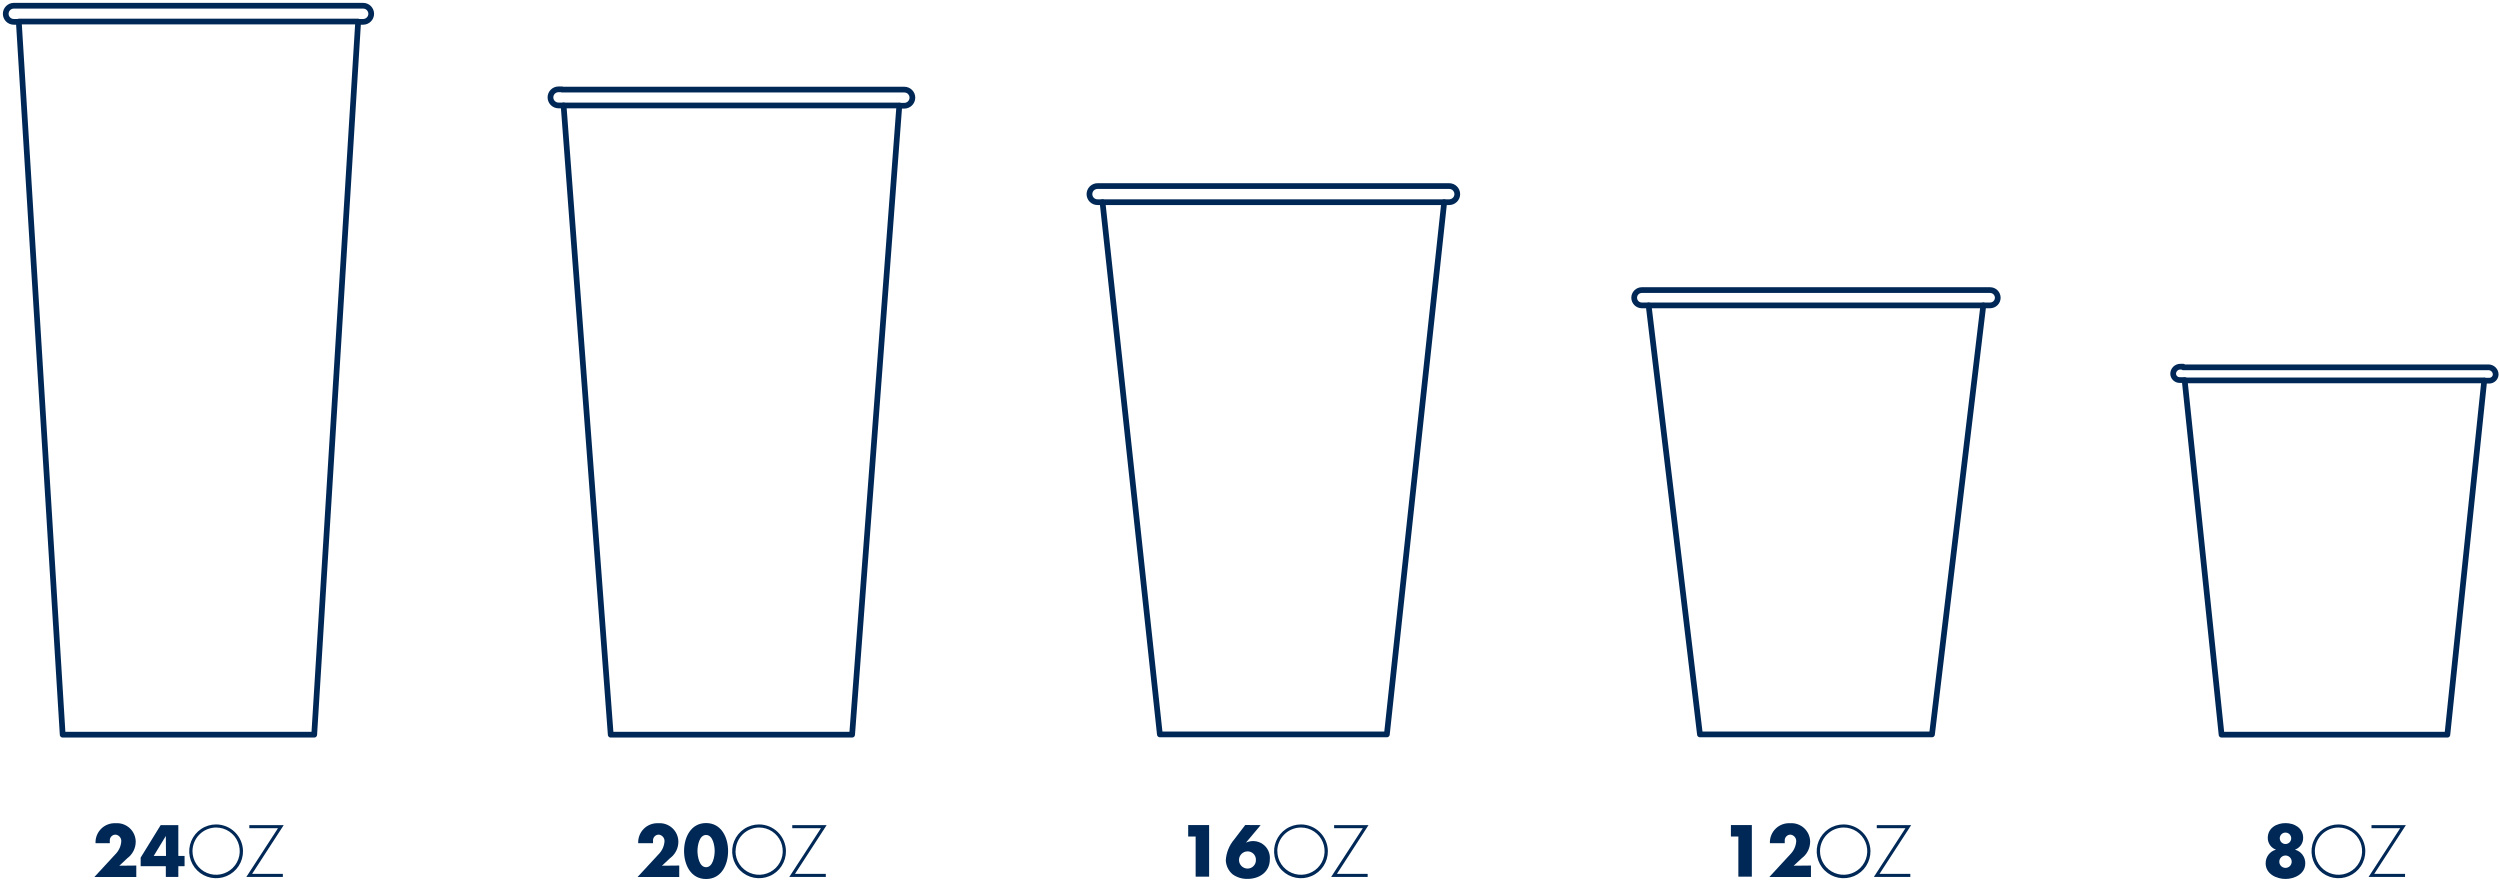 <svg width="436" height="154" viewBox="0 0 436 154" fill="none" xmlns="http://www.w3.org/2000/svg">
<path d="M301.87 145.89V143.89H305.52V152.89H303.17V145.89H301.87Z" fill="#002856"/>
<path d="M315.83 150.95V152.95H308.57L312.26 148.95C312.849 148.354 313.204 147.566 313.26 146.73C313.275 146.444 313.179 146.163 312.993 145.946C312.807 145.728 312.545 145.59 312.26 145.56C312.12 145.559 311.981 145.588 311.853 145.644C311.725 145.701 311.61 145.783 311.515 145.887C311.421 145.991 311.35 146.113 311.306 146.246C311.262 146.379 311.246 146.52 311.26 146.66C311.251 146.79 311.251 146.92 311.26 147.05H308.67C308.65 146.583 308.728 146.117 308.899 145.682C309.069 145.248 309.33 144.854 309.662 144.526C309.995 144.198 310.393 143.943 310.83 143.778C311.267 143.614 311.734 143.543 312.2 143.57C312.643 143.538 313.088 143.598 313.507 143.744C313.926 143.891 314.311 144.122 314.638 144.422C314.964 144.723 315.226 145.087 315.407 145.492C315.588 145.898 315.685 146.336 315.69 146.78C315.69 147.342 315.558 147.897 315.305 148.399C315.051 148.901 314.683 149.336 314.23 149.67L312.82 150.98L315.83 150.95Z" fill="#002856"/>
<path d="M326.21 148.42C326.22 149.35 325.953 150.261 325.444 151.039C324.935 151.817 324.206 152.426 323.35 152.788C322.493 153.151 321.549 153.251 320.636 153.076C319.723 152.9 318.882 152.458 318.222 151.804C317.561 151.15 317.109 150.314 316.924 149.403C316.739 148.492 316.829 147.547 317.182 146.687C317.536 145.827 318.137 145.092 318.909 144.574C319.681 144.056 320.59 143.78 321.52 143.78C322.753 143.785 323.936 144.274 324.813 145.142C325.69 146.009 326.191 147.186 326.21 148.42V148.42ZM317.41 148.42C317.406 149.236 317.644 150.035 318.095 150.715C318.546 151.396 319.189 151.927 319.942 152.241C320.695 152.556 321.524 152.64 322.325 152.482C323.126 152.325 323.862 151.933 324.439 151.357C325.017 150.78 325.411 150.045 325.57 149.245C325.73 148.444 325.648 147.615 325.335 146.861C325.022 146.107 324.493 145.463 323.814 145.011C323.134 144.558 322.336 144.318 321.52 144.32C320.434 144.328 319.395 144.762 318.626 145.529C317.857 146.296 317.42 147.334 317.41 148.42V148.42Z" fill="#002856"/>
<path d="M333.16 152.4V152.94H326.8L332.31 144.44H327.31V143.9H333.31L327.79 152.4H333.16Z" fill="#002856"/>
<path d="M287.2 50.59H286.33C285.978 50.593 285.641 50.734 285.392 50.982C285.144 51.231 285.003 51.568 285 51.92V51.92C285 52.274 285.14 52.613 285.389 52.864C285.638 53.115 285.976 53.257 286.33 53.26H287.52L296.47 128.08H336.94L345.89 53.26H347.07C347.246 53.26 347.42 53.225 347.583 53.158C347.745 53.091 347.893 52.992 348.018 52.867C348.142 52.743 348.241 52.595 348.308 52.433C348.375 52.27 348.41 52.096 348.41 51.92C348.407 51.566 348.265 51.228 348.014 50.979C347.763 50.73 347.424 50.59 347.07 50.59H287.2Z" stroke="#002856" stroke-linecap="round" stroke-linejoin="round"/>
<path d="M287.521 53.26H345.891" stroke="#002856" stroke-linecap="round" stroke-linejoin="round"/>
<path d="M3.28 3.76H62.46" stroke="#002856" stroke-linecap="round" stroke-linejoin="round"/>
<path d="M23.77 150.95V152.95H16.46L20.15 148.95C20.739 148.354 21.094 147.566 21.15 146.73C21.167 146.443 21.072 146.161 20.886 145.943C20.699 145.725 20.436 145.588 20.15 145.56C20.01 145.559 19.871 145.588 19.743 145.644C19.614 145.701 19.499 145.783 19.405 145.887C19.311 145.991 19.239 146.113 19.195 146.246C19.151 146.379 19.136 146.52 19.15 146.66C19.136 146.789 19.136 146.92 19.15 147.05H16.66C16.64 146.584 16.717 146.119 16.887 145.685C17.058 145.251 17.317 144.857 17.649 144.53C17.98 144.202 18.377 143.947 18.813 143.782C19.249 143.616 19.714 143.544 20.18 143.57C20.623 143.538 21.067 143.598 21.486 143.744C21.906 143.891 22.29 144.122 22.617 144.422C22.944 144.723 23.206 145.087 23.387 145.492C23.568 145.898 23.664 146.336 23.67 146.78C23.67 147.342 23.538 147.897 23.284 148.399C23.031 148.901 22.663 149.336 22.21 149.67L20.81 150.98L23.77 150.95Z" fill="#002856"/>
<path d="M32.19 149.27V151.07H31.1V152.94H28.92V151.07H24.53V149.57L28.02 143.9H31.1V149.27H32.19ZM28.92 145.79L26.81 149.27H28.95L28.92 145.79Z" fill="#002856"/>
<path d="M42.38 148.42C42.39 149.35 42.123 150.261 41.614 151.039C41.105 151.817 40.376 152.426 39.519 152.788C38.663 153.151 37.719 153.251 36.806 153.076C35.893 152.9 35.052 152.458 34.392 151.804C33.731 151.15 33.279 150.314 33.094 149.403C32.909 148.492 32.999 147.547 33.352 146.687C33.706 145.827 34.307 145.092 35.079 144.574C35.851 144.056 36.76 143.78 37.69 143.78C38.923 143.785 40.106 144.274 40.983 145.142C41.86 146.009 42.361 147.186 42.38 148.42V148.42ZM33.57 148.42C33.566 149.236 33.804 150.034 34.254 150.714C34.705 151.395 35.347 151.926 36.099 152.24C36.852 152.555 37.681 152.64 38.481 152.483C39.282 152.326 40.018 151.936 40.596 151.36C41.174 150.785 41.568 150.051 41.729 149.251C41.89 148.451 41.809 147.622 41.498 146.868C41.187 146.114 40.659 145.469 39.981 145.016C39.303 144.562 38.505 144.32 37.69 144.32C36.602 144.325 35.56 144.758 34.789 145.525C34.018 146.293 33.58 147.332 33.57 148.42V148.42Z" fill="#002856"/>
<path d="M49.33 152.4V152.94H42.96L48.48 144.44H43.48V143.9H49.48L43.97 152.4H49.33Z" fill="#002856"/>
<path d="M10.93 128.13L3.28 3.81H2.4C2.216 3.81 2.034 3.774 1.864 3.703C1.694 3.633 1.54 3.53 1.41 3.4C1.28 3.27 1.177 3.115 1.107 2.946C1.036 2.776 1 2.594 1 2.41V2.41C1 2.038 1.147 1.68 1.409 1.416C1.672 1.152 2.028 1.003 2.4 1H63.33C63.704 1 64.063 1.148 64.327 1.413C64.591 1.677 64.74 2.036 64.74 2.41V2.41C64.737 2.782 64.588 3.138 64.323 3.4C64.059 3.663 63.702 3.81 63.33 3.81H62.46L54.8 128.13H10.93Z" stroke="#002856" stroke-linecap="round" stroke-linejoin="round"/>
<path d="M98.28 18.39H156.84" stroke="#002856" stroke-linecap="round" stroke-linejoin="round"/>
<path d="M118.46 150.95V152.95H111.19L114.89 148.95C115.476 148.351 115.83 147.565 115.89 146.73C115.905 146.444 115.809 146.163 115.623 145.946C115.437 145.728 115.175 145.59 114.89 145.56C114.75 145.559 114.612 145.588 114.483 145.644C114.355 145.701 114.24 145.783 114.145 145.887C114.051 145.991 113.98 146.113 113.936 146.246C113.892 146.379 113.876 146.52 113.89 146.66C113.877 146.789 113.877 146.92 113.89 147.05H111.3C111.28 146.584 111.358 146.119 111.528 145.685C111.698 145.251 111.958 144.857 112.289 144.53C112.621 144.202 113.017 143.947 113.453 143.782C113.889 143.616 114.355 143.544 114.82 143.57C115.263 143.538 115.708 143.598 116.127 143.744C116.546 143.891 116.931 144.122 117.258 144.422C117.584 144.723 117.846 145.087 118.027 145.492C118.208 145.898 118.305 146.336 118.31 146.78C118.313 147.342 118.182 147.898 117.928 148.4C117.674 148.903 117.305 149.338 116.85 149.67L115.45 150.98L118.46 150.95Z" fill="#002856"/>
<path d="M126.98 148.42C126.98 150.77 125.84 153.3 123.14 153.3C120.44 153.3 119.3 150.77 119.3 148.42C119.3 146.07 120.46 143.54 123.14 143.54C125.82 143.54 126.98 146.07 126.98 148.42ZM121.64 148.42C121.64 149.29 121.93 151.24 123.14 151.24C124.35 151.24 124.64 149.29 124.64 148.42C124.64 147.55 124.35 145.62 123.14 145.62C121.93 145.62 121.64 147.53 121.64 148.41V148.42Z" fill="#002856"/>
<path d="M137.07 148.42C137.08 149.35 136.813 150.261 136.304 151.039C135.795 151.817 135.066 152.426 134.21 152.788C133.354 153.151 132.409 153.251 131.496 153.076C130.583 152.9 129.743 152.458 129.082 151.804C128.421 151.15 127.969 150.314 127.784 149.403C127.599 148.492 127.689 147.547 128.043 146.687C128.396 145.827 128.997 145.092 129.769 144.574C130.542 144.056 131.45 143.78 132.38 143.78C133.614 143.785 134.796 144.274 135.673 145.142C136.55 146.009 137.052 147.186 137.07 148.42V148.42ZM128.27 148.42C128.266 149.236 128.505 150.035 128.955 150.715C129.406 151.396 130.049 151.927 130.802 152.241C131.555 152.556 132.385 152.64 133.185 152.482C133.986 152.325 134.722 151.933 135.3 151.357C135.878 150.78 136.271 150.045 136.431 149.245C136.59 148.444 136.508 147.615 136.196 146.861C135.883 146.107 135.353 145.463 134.674 145.011C133.995 144.558 133.196 144.318 132.38 144.32C131.298 144.333 130.263 144.769 129.499 145.536C128.734 146.302 128.301 147.337 128.29 148.42H128.27Z" fill="#002856"/>
<path d="M144.02 152.4V152.94H137.65L143.17 144.44H138.17V143.9H144.17L138.65 152.4H144.02Z" fill="#002856"/>
<path d="M98.03 15.58H97.4C97.029 15.58 96.673 15.728 96.41 15.99C96.147 16.253 96 16.609 96 16.98V16.98C96 17.352 96.147 17.709 96.409 17.974C96.672 18.238 97.028 18.387 97.4 18.39H98.29L106.51 128.13H148.61L156.84 18.44H157.72C158.092 18.438 158.448 18.288 158.711 18.024C158.973 17.759 159.12 17.402 159.12 17.03V17.03C159.12 16.846 159.084 16.664 159.013 16.494C158.943 16.325 158.84 16.17 158.71 16.04C158.58 15.91 158.426 15.807 158.256 15.737C158.086 15.666 157.904 15.63 157.72 15.63H98.03V15.58Z" stroke="#002856" stroke-linecap="round" stroke-linejoin="round"/>
<path d="M207.22 145.89V143.89H210.87V152.89H208.52V145.89H207.22Z" fill="#002856"/>
<path d="M219.86 143.9L217.29 146.96C217.756 146.74 218.272 146.647 218.785 146.69C219.298 146.733 219.791 146.91 220.214 147.204C220.637 147.498 220.975 147.898 221.193 148.365C221.412 148.831 221.504 149.347 221.46 149.86C221.46 152.08 219.63 153.28 217.57 153.28C216.649 153.302 215.745 153.029 214.99 152.5C214.624 152.196 214.327 151.818 214.118 151.39C213.909 150.963 213.794 150.495 213.78 150.02C213.865 148.695 214.374 147.433 215.23 146.42L217.17 143.88L219.86 143.9ZM219.03 149.95C219.034 149.757 219 149.566 218.928 149.387C218.857 149.208 218.751 149.046 218.616 148.909C218.481 148.772 218.319 148.663 218.141 148.589C217.964 148.516 217.773 148.479 217.58 148.48C217.182 148.48 216.801 148.638 216.52 148.919C216.238 149.2 216.08 149.582 216.08 149.98C216.08 150.378 216.238 150.759 216.52 151.041C216.801 151.322 217.182 151.48 217.58 151.48C217.777 151.479 217.972 151.438 218.153 151.36C218.333 151.281 218.496 151.167 218.632 151.024C218.767 150.881 218.872 150.712 218.941 150.528C219.009 150.343 219.04 150.147 219.03 149.95V149.95Z" fill="#002856"/>
<path d="M231.58 148.42C231.59 149.35 231.323 150.261 230.814 151.039C230.305 151.817 229.576 152.426 228.72 152.788C227.864 153.151 226.919 153.251 226.006 153.076C225.093 152.9 224.253 152.458 223.592 151.804C222.931 151.15 222.479 150.314 222.294 149.403C222.109 148.492 222.199 147.547 222.552 146.687C222.906 145.827 223.507 145.092 224.279 144.574C225.051 144.056 225.96 143.78 226.89 143.78C228.124 143.785 229.306 144.274 230.183 145.142C231.06 146.009 231.562 147.186 231.58 148.42V148.42ZM222.77 148.42C222.766 149.236 223.004 150.034 223.455 150.714C223.905 151.395 224.547 151.926 225.299 152.24C226.052 152.555 226.881 152.64 227.681 152.483C228.482 152.326 229.218 151.936 229.796 151.36C230.374 150.785 230.769 150.051 230.929 149.251C231.09 148.451 231.009 147.622 230.698 146.868C230.387 146.114 229.859 145.469 229.181 145.016C228.503 144.562 227.706 144.32 226.89 144.32C225.801 144.322 224.756 144.754 223.983 145.522C223.21 146.289 222.77 147.331 222.76 148.42H222.77Z" fill="#002856"/>
<path d="M238.52 152.4V152.94H232.15L237.67 144.44H232.67V143.9H238.67L233.16 152.4H238.52Z" fill="#002856"/>
<path d="M192.02 32.45H191.4C191.028 32.453 190.672 32.603 190.409 32.867C190.147 33.131 190 33.488 190 33.86V33.86C190 34.231 190.147 34.587 190.41 34.85C190.673 35.113 191.029 35.26 191.4 35.26H192.28L202.28 128.08H241.87L251.87 35.26H252.74C253.112 35.26 253.469 35.113 253.733 34.851C253.998 34.588 254.147 34.232 254.15 33.86V33.86C254.15 33.675 254.114 33.492 254.043 33.321C253.972 33.15 253.868 32.994 253.737 32.863C253.606 32.732 253.451 32.628 253.28 32.557C253.109 32.486 252.925 32.45 252.74 32.45H192.02Z" stroke="#002856" stroke-linecap="round" stroke-linejoin="round"/>
<path d="M192.28 35.26H251.84" stroke="#002856" stroke-linecap="round" stroke-linejoin="round"/>
<path d="M401.67 146.13C401.675 146.578 401.54 147.016 401.284 147.384C401.027 147.752 400.662 148.03 400.24 148.18V148.18C400.762 148.32 401.222 148.63 401.548 149.061C401.874 149.492 402.047 150.019 402.04 150.56C402.04 152.43 400.15 153.29 398.59 153.29C397.03 153.29 395.13 152.43 395.13 150.56C395.123 150.019 395.296 149.492 395.622 149.061C395.948 148.63 396.408 148.32 396.93 148.18C396.508 148.03 396.143 147.752 395.887 147.384C395.63 147.016 395.495 146.578 395.5 146.13C395.5 144.4 397.04 143.55 398.59 143.55C400.14 143.55 401.67 144.39 401.67 146.13ZM397.51 150.28C397.51 150.566 397.624 150.841 397.826 151.043C398.029 151.246 398.304 151.36 398.59 151.36C398.877 151.36 399.151 151.246 399.354 151.043C399.556 150.841 399.67 150.566 399.67 150.28C399.67 149.993 399.556 149.719 399.354 149.516C399.151 149.314 398.877 149.2 398.59 149.2C398.304 149.2 398.029 149.314 397.826 149.516C397.624 149.719 397.51 149.993 397.51 150.28V150.28ZM397.59 146.2C397.59 146.398 397.649 146.591 397.759 146.755C397.869 146.92 398.025 147.048 398.207 147.124C398.39 147.199 398.591 147.219 398.785 147.181C398.979 147.142 399.157 147.047 399.297 146.907C399.437 146.767 399.532 146.589 399.571 146.395C399.609 146.201 399.59 146 399.514 145.817C399.438 145.634 399.31 145.478 399.146 145.368C398.981 145.259 398.788 145.2 398.59 145.2C398.327 145.2 398.074 145.304 397.887 145.489C397.699 145.675 397.593 145.926 397.59 146.19V146.2Z" fill="#002856"/>
<path d="M412.511 148.42C412.52 149.35 412.254 150.262 411.744 151.04C411.234 151.818 410.505 152.427 409.648 152.789C408.791 153.152 407.846 153.251 406.933 153.075C406.02 152.899 405.179 152.455 404.519 151.8C403.858 151.145 403.407 150.309 403.223 149.397C403.04 148.485 403.131 147.54 403.486 146.68C403.841 145.82 404.443 145.085 405.217 144.569C405.991 144.053 406.9 143.778 407.831 143.78C409.063 143.785 410.245 144.274 411.12 145.142C411.995 146.01 412.495 147.187 412.511 148.42V148.42ZM403.711 148.42C403.707 149.236 403.945 150.034 404.395 150.714C404.845 151.395 405.488 151.926 406.24 152.24C406.992 152.555 407.822 152.64 408.622 152.483C409.423 152.326 410.159 151.936 410.737 151.36C411.315 150.785 411.709 150.051 411.87 149.251C412.03 148.451 411.95 147.622 411.639 146.868C411.328 146.114 410.8 145.469 410.122 145.016C409.444 144.562 408.646 144.32 407.831 144.32C406.743 144.325 405.701 144.758 404.93 145.525C404.159 146.293 403.721 147.332 403.711 148.42V148.42Z" fill="#002856"/>
<path d="M419.44 152.4V152.94H413.08L418.59 144.44H413.59V143.9H419.59L414.07 152.4H419.44Z" fill="#002856"/>
<path d="M380.75 63.95H380.26C380.093 63.947 379.927 63.978 379.773 64.041C379.618 64.104 379.477 64.198 379.36 64.316C379.242 64.435 379.15 64.576 379.088 64.731C379.026 64.887 378.996 65.053 379 65.22V65.22C379.018 65.502 379.14 65.767 379.344 65.964C379.548 66.16 379.818 66.273 380.1 66.28H381L387.44 128.13H426.82L433.25 66.39H434.15C434.433 66.383 434.703 66.27 434.907 66.074C435.11 65.878 435.233 65.612 435.25 65.33C435.252 65.163 435.22 64.997 435.156 64.842C435.093 64.688 435 64.547 434.881 64.429C434.763 64.311 434.623 64.217 434.468 64.154C434.313 64.09 434.147 64.058 433.98 64.06H380.75V63.95Z" stroke="#002856" stroke-linecap="round" stroke-linejoin="round"/>
<path d="M381 66.34H433.24" stroke="#002856" stroke-linecap="round" stroke-linejoin="round"/>
</svg>
